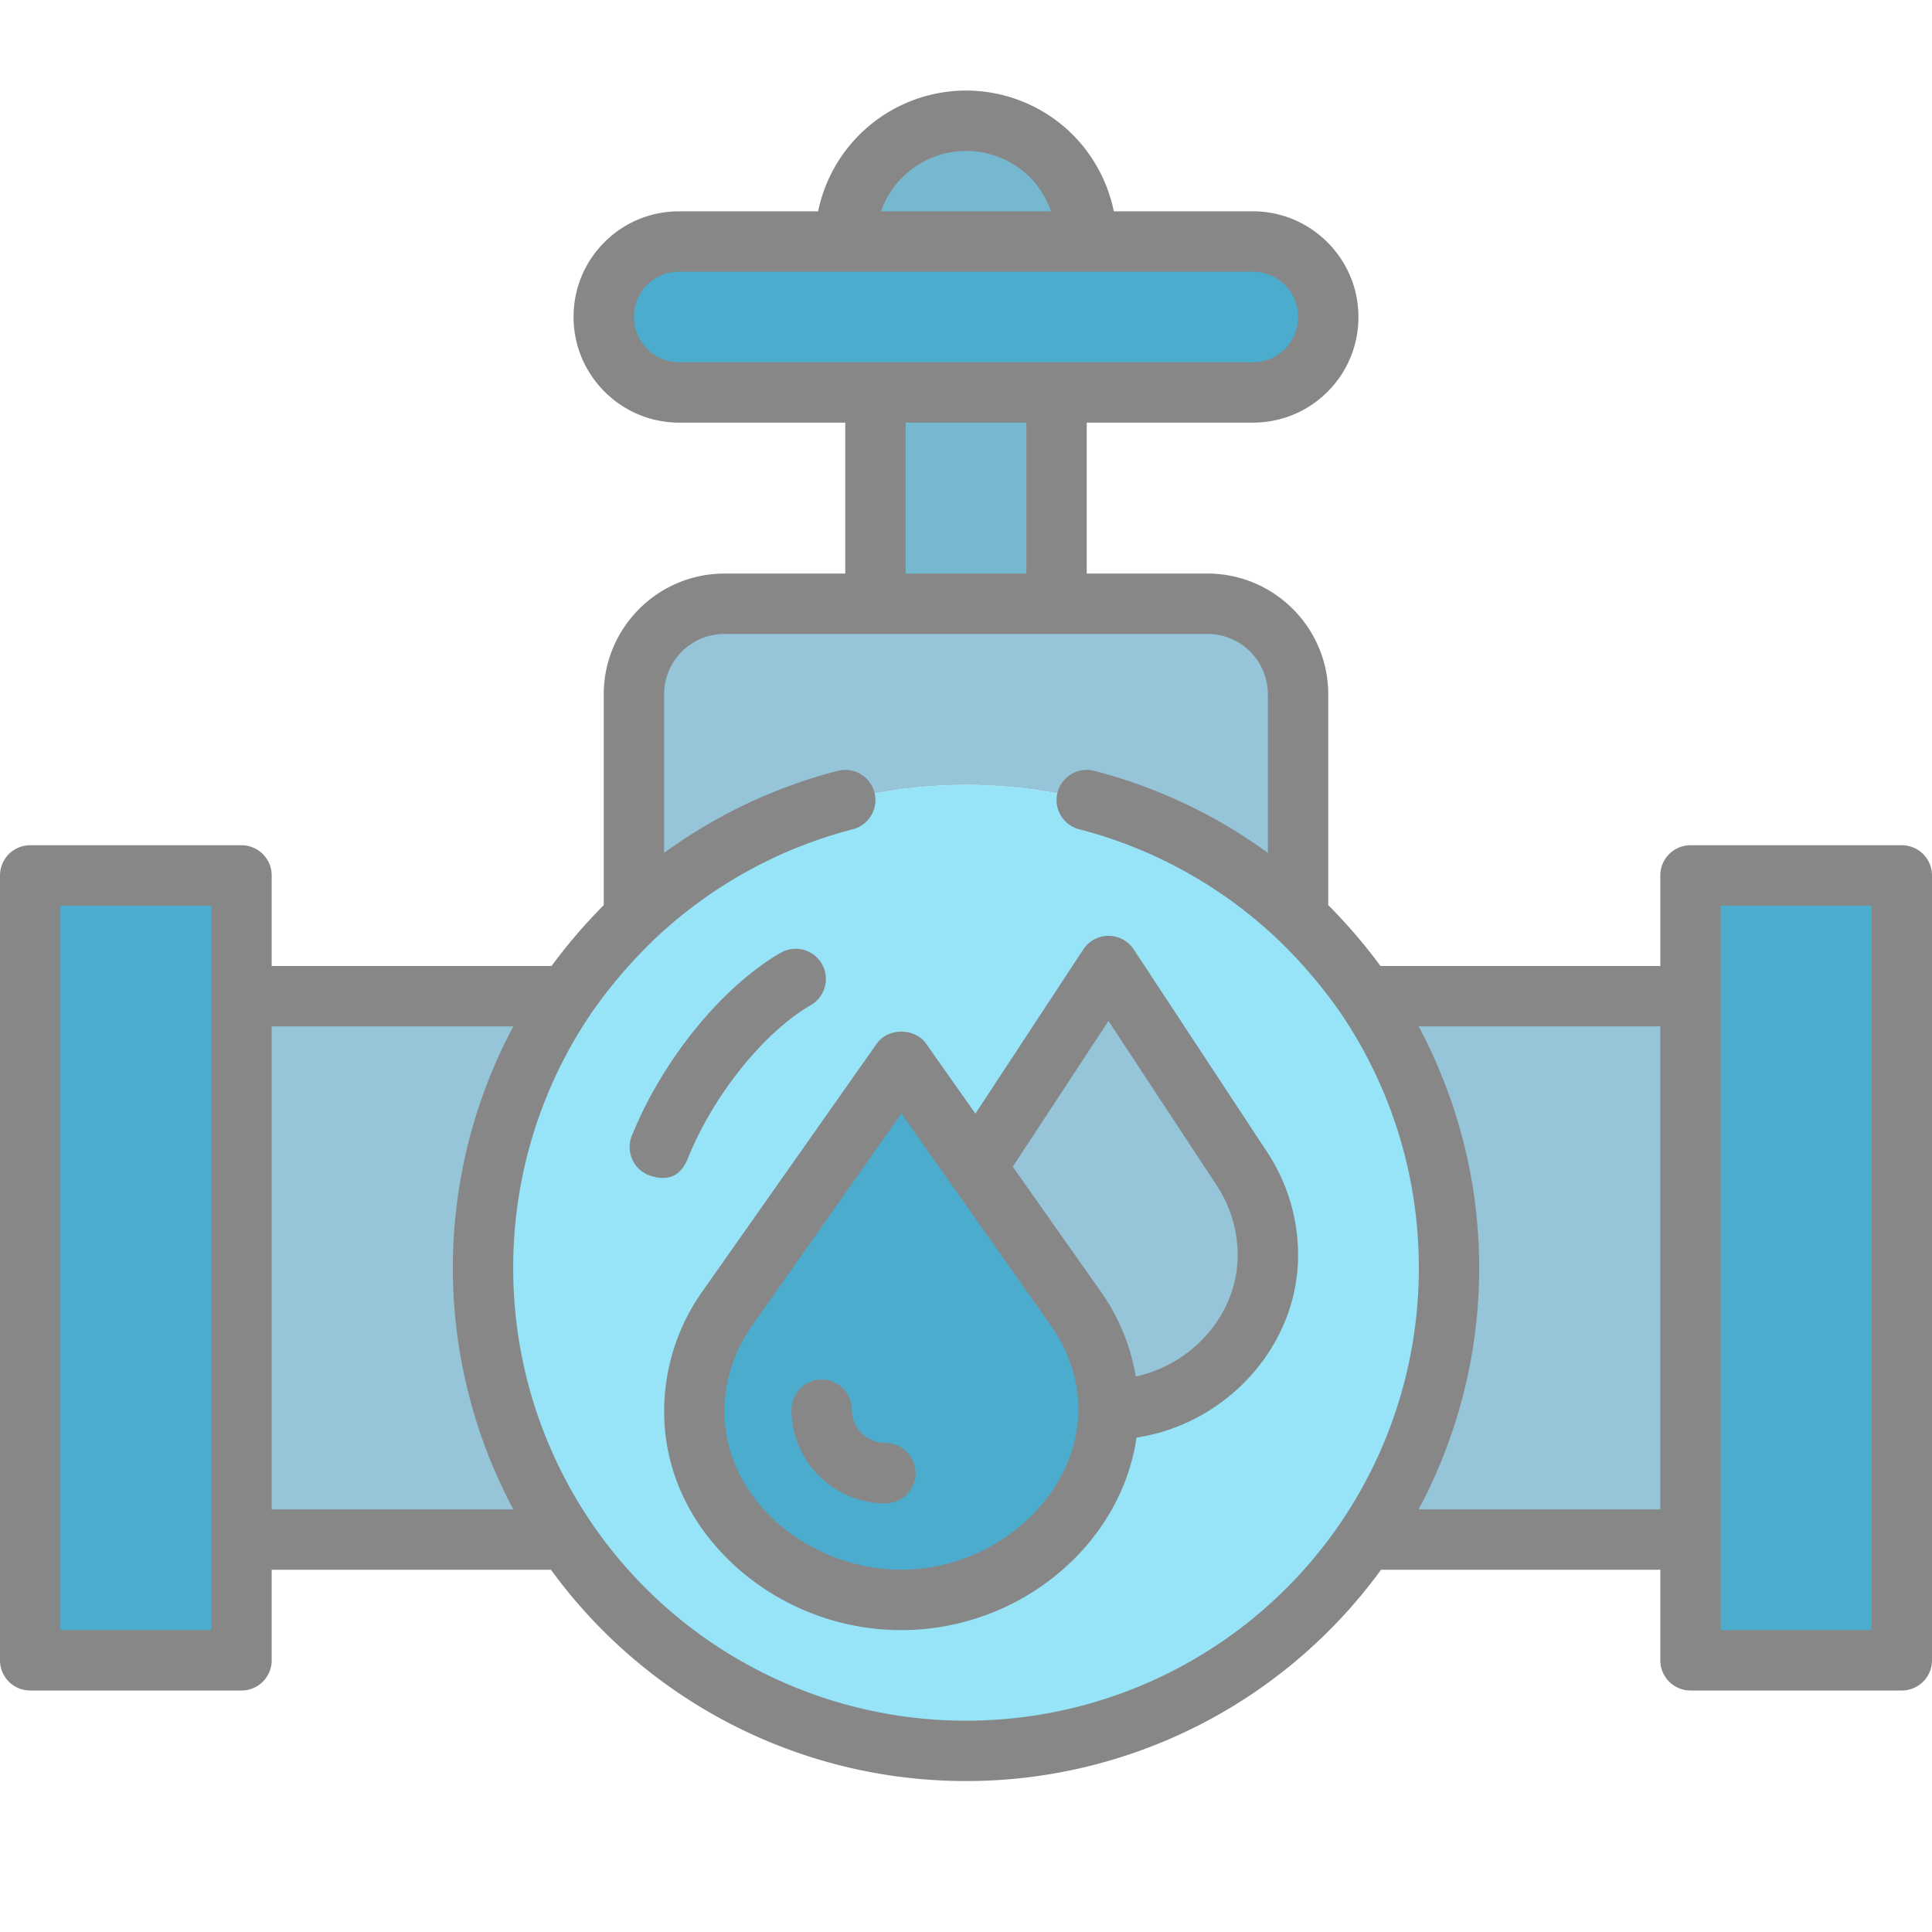 <?xml version="1.0" encoding="UTF-8" standalone="no"?><svg xmlns="http://www.w3.org/2000/svg" version="1.1" xmlns:xlink="http://www.w3.org/1999/xlink" width="512" height="512" x="0" y="0" viewBox="0 0 64 64" style="enable-background:new 0 0 512 512" xml:space="preserve" class=""><g><path fill="#4baccd" d="M63 29v26h-7V29z" opacity="1" data-original="#59c9ef" class=""></path><path fill="#96c5da" d="M56 33v18H45.24c1.74-2.57 2.76-5.66 2.76-9s-1.02-6.43-2.76-9z" opacity="1" data-original="#31a8dd" class=""></path><path fill="#75b8cf" d="M36 8h-8c0-2.21 1.79-4 4-4 1.1 0 2.1.45 2.83 1.17C35.55 5.9 36 6.9 36 8z" opacity="1" data-original="#1494c1" class=""></path><path fill="#4baccd" d="M41.5 8a2.5 2.5 0 0 1 0 5h-19a2.5 2.5 0 0 1 0-5z" opacity="1" data-original="#59c9ef" class=""></path><path fill="#75b8cf" d="M29 13h6v7h-6z" opacity="1" data-original="#1494c1" class=""></path><path fill="#96c5da" d="M41.15 38.73c.55.84.85 1.83.85 2.85 0 2.82-2.48 5.12-5.28 5.12 0-1.23-.38-2.36-1.1-3.38l-3.28-4.65L36.72 32z" opacity="1" data-original="#31a8dd" class=""></path><path fill="#4baccd" d="M35.62 43.32c.72 1.02 1.1 2.15 1.1 3.38 0 3.44-3.22 6.3-6.86 6.3-1.82 0-3.53-.7-4.79-1.82-1.26-1.13-2.07-2.69-2.07-4.41 0-1.23.38-2.43 1.11-3.45l5.75-8.17 2.48 3.52z" opacity="1" data-original="#59c9ef" class=""></path><path fill="#96c5da" d="M43 23v7.38C40.13 27.66 36.26 26 32 26s-8.13 1.66-11 4.38V23c0-1.66 1.34-3 3-3h16c1.66 0 3 1.34 3 3z" opacity="1" data-original="#31a8dd" class=""></path><path fill="#97e3f7" d="M45.24 33c1.74 2.57 2.76 5.66 2.76 9s-1.02 6.43-2.76 9c-2.88 4.23-7.74 7-13.24 7s-10.36-2.77-13.24-7C17.02 48.43 16 45.34 16 42s1.02-6.43 2.76-9c.66-.95 1.41-1.83 2.24-2.62C23.87 27.66 27.74 26 32 26s8.13 1.66 11 4.38c.83.79 1.58 1.67 2.24 2.62zM42 41.58c0-1.02-.3-2.01-.85-2.85L36.72 32l-4.38 6.67-2.48-3.52-5.75 8.17A5.909 5.909 0 0 0 23 46.77c0 1.72.81 3.28 2.07 4.41A7.256 7.256 0 0 0 29.86 53c3.64 0 6.86-2.86 6.86-6.3 2.8 0 5.28-2.3 5.28-5.12z" opacity="1" data-original="#97e3f7" class=""></path><path fill="#96c5da" d="M8 33h10.76C17.02 35.57 16 38.66 16 42s1.02 6.43 2.76 9H8z" opacity="1" data-original="#31a8dd" class=""></path><path fill="#4baccd" d="M8 51v4H1V29h7v4z" opacity="1" data-original="#59c9ef" class=""></path><g fill="#005472"><path d="M63 28h-7a1 1 0 0 0-1 1v3h-9.27A18.017 18.017 0 0 0 44 29.983V23c0-2.206-1.794-4-4-4h-4v-5h5.5c.938 0 1.817-.363 2.477-1.023S45 11.438 45 10.5C45 8.57 43.43 7 41.5 7h-4.603a5.042 5.042 0 0 0-1.365-2.542A5.008 5.008 0 0 0 32 3a5.01 5.01 0 0 0-4.899 4H22.5c-.938 0-1.817.363-2.477 1.023S19 9.562 19 10.5c0 1.93 1.57 3.5 3.5 3.5H28v5h-4c-2.206 0-4 1.794-4 4v6.984A18.08 18.08 0 0 0 18.27 32H9v-3a1 1 0 0 0-1-1H1a1 1 0 0 0-1 1v26a1 1 0 0 0 1 1h7a1 1 0 0 0 1-1v-3h9.251c3.198 4.39 8.293 7 13.749 7s10.55-2.609 13.749-7H55v3a1 1 0 0 0 1 1h7a1 1 0 0 0 1-1V29a1 1 0 0 0-1-1zM7 54H2V30h5zM32 5a3.01 3.01 0 0 1 2.118.872c.321.326.551.713.698 1.128h-5.632A2.996 2.996 0 0 1 32 5zm-11 5.5A1.49 1.49 0 0 1 22.5 9h19a1.502 1.502 0 0 1 1.063 2.563A1.49 1.49 0 0 1 41.5 12h-19c-.827 0-1.5-.673-1.5-1.5zm9 3.5h4v5h-4zM9 34h8.005a16.969 16.969 0 0 0 0 16H9zm23 23a15.005 15.005 0 0 1-12.412-6.561C17.895 47.938 17 45.02 17 42s.895-5.938 2.581-8.429a16.05 16.05 0 0 1 2.107-2.465 14.998 14.998 0 0 1 6.561-3.635.999.999 0 1 0-.498-1.936A16.972 16.972 0 0 0 22 28.252V23c0-1.103.897-2 2-2h16c1.103 0 2 .897 2 2v5.252a16.972 16.972 0 0 0-5.751-2.717.998.998 0 1 0-.498 1.936 14.995 14.995 0 0 1 6.56 3.633 16.043 16.043 0 0 1 2.102 2.457c1.693 2.501 2.588 5.419 2.588 8.439s-.895 5.938-2.586 8.437A15.006 15.006 0 0 1 32.001 57zm14.995-7C48.304 47.542 49 44.812 49 42s-.695-5.538-2.005-8H55v16zM62 54h-5V30h5z" fill="#878787" opacity="1" data-original="#005472" class=""></path><path d="M21.487 38.928c.815.293 1.144-.166 1.3-.556.835-2.083 2.51-4.171 4.073-5.077a1 1 0 1 0-1.003-1.731c-1.945 1.127-3.925 3.564-4.927 6.063a.999.999 0 0 0 .556 1.3zM37.555 31.45a1 1 0 0 0-1.67.001l-3.573 5.44-1.634-2.318c-.375-.532-1.261-.531-1.635 0l-5.745 8.164a6.888 6.888 0 0 0-1.297 4.032c0 1.934.853 3.765 2.406 5.158a8.204 8.204 0 0 0 5.454 2.072c3.924 0 7.28-2.838 7.787-6.377 2.982-.453 5.353-3.032 5.353-6.042a6.19 6.19 0 0 0-1.015-3.4l-4.43-6.73zM29.859 52a6.285 6.285 0 0 1-4.122-1.564c-1.121-1.006-1.738-2.308-1.738-3.666 0-1.033.319-2.024.928-2.875l4.933-7.009 1.662 2.359 3.28 4.65c.608.862.917 1.806.917 2.804 0 2.823-2.738 5.3-5.86 5.3zm7.766-6.402a6.85 6.85 0 0 0-1.189-2.854l-2.887-4.095 3.171-4.828 3.592 5.458c.449.686.687 1.482.687 2.302 0 1.935-1.473 3.604-3.374 4.017z" fill="#878787" opacity="1" data-original="#005472" class=""></path><path d="M29.33 47.8c-.612 0-1.11-.493-1.11-1.1a1 1 0 0 0-2 0c0 1.709 1.395 3.1 3.11 3.1a1 1 0 0 0 0-2z" fill="#878787" opacity="1" data-original="#005472" class=""></path></g></g></svg>